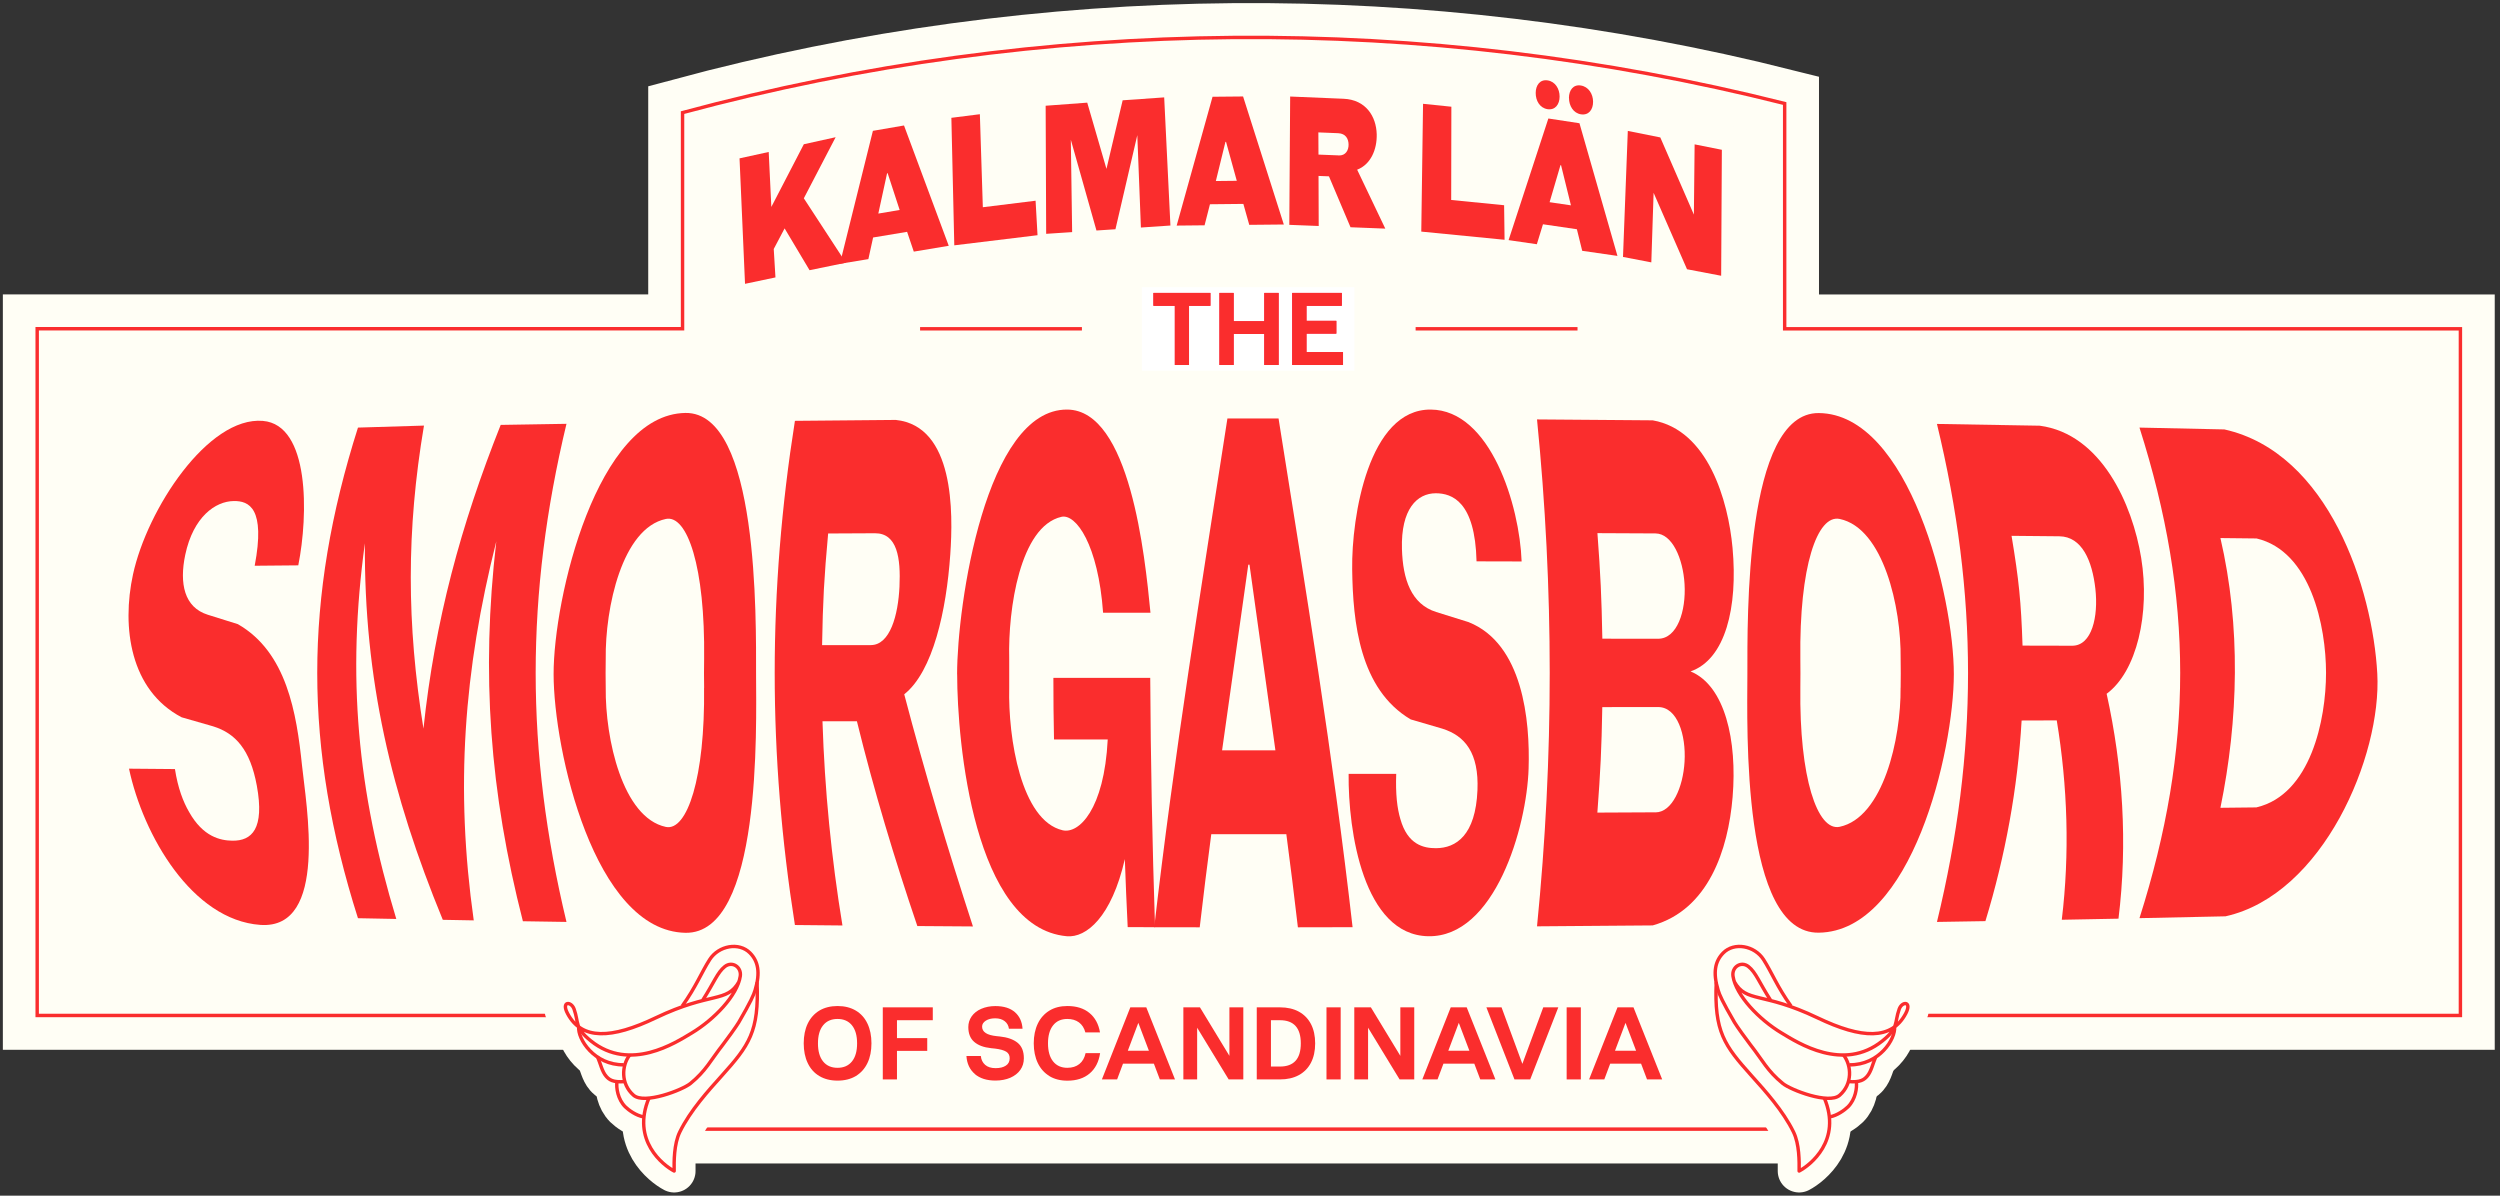 <svg width="437" height="209" viewBox="0 0 437 209" fill="none" xmlns="http://www.w3.org/2000/svg">
<rect x="0" y="0" width="437" height="209" fill="#333333" stroke="none"/>
<g clip-path="url(#clip0_0_7)">
<path d="M311.96 57.473V18.093C248.77 2.173 182.29 2.703 119.31 19.683V57.463H6.5V177.503H121.31V197.373H311.96V177.503H430.08V57.473H311.96Z" fill="#FFFEF5"/>
<path d="M311.96 57.473V18.093C248.77 2.173 182.29 2.703 119.31 19.683V57.463H6.5V177.503H121.31V197.373H311.96V177.503H430.08V57.473H311.96Z" stroke="#FFFEF5" stroke-width="12" stroke-miterlimit="10"/>
<path d="M311.96 57.473V18.093C248.77 2.173 182.29 2.703 119.31 19.683V57.463H6.5V177.503H121.31V197.373H311.96V177.503H430.08V57.473H311.96Z" stroke="#FA2D2D" stroke-width="0.6" stroke-miterlimit="10"/>
<path d="M143.22 188.093C142.33 187.563 141.65 186.803 141.19 185.823C140.72 184.843 140.49 183.693 140.49 182.373C140.49 181.053 140.72 179.903 141.19 178.923C141.66 177.943 142.34 177.193 143.22 176.653C144.11 176.123 145.17 175.853 146.41 175.853C147.65 175.853 148.71 176.123 149.6 176.653C150.49 177.183 151.17 177.943 151.63 178.923C152.1 179.903 152.33 181.053 152.33 182.373C152.33 183.693 152.1 184.843 151.63 185.823C151.16 186.803 150.48 187.553 149.6 188.093C148.71 188.623 147.65 188.893 146.41 188.893C145.17 188.893 144.11 188.623 143.22 188.093ZM148.92 185.543C149.52 184.803 149.82 183.753 149.82 182.383C149.82 181.013 149.52 179.963 148.92 179.223C148.32 178.483 147.48 178.113 146.4 178.113C145.32 178.113 144.48 178.483 143.88 179.223C143.28 179.963 142.98 181.013 142.98 182.383C142.98 183.753 143.28 184.803 143.88 185.543C144.48 186.283 145.32 186.653 146.4 186.653C147.48 186.653 148.32 186.283 148.92 185.543Z" fill="#FA2D2D"/>
<path d="M163.051 176.083V178.333H156.791V181.463H162.081V183.693H156.791V188.683H154.311V176.083H163.061H163.051Z" fill="#FA2D2D"/>
<path d="M170.411 187.742C169.511 186.972 169.021 185.922 168.931 184.592H171.451C171.511 185.232 171.761 185.742 172.201 186.132C172.641 186.522 173.251 186.712 174.031 186.712C174.811 186.712 175.371 186.562 175.821 186.272C176.271 185.982 176.491 185.552 176.491 184.982C176.491 184.462 176.291 184.082 175.881 183.832C175.471 183.582 174.821 183.402 173.921 183.292L173.241 183.222C171.941 183.082 170.961 182.712 170.281 182.112C169.601 181.522 169.261 180.652 169.261 179.532C169.261 178.832 169.461 178.212 169.851 177.652C170.251 177.092 170.801 176.652 171.521 176.342C172.241 176.032 173.061 175.862 173.971 175.862C175.461 175.862 176.601 176.222 177.411 176.932C178.221 177.642 178.661 178.612 178.741 179.822H176.361C176.291 179.272 176.041 178.832 175.621 178.502C175.201 178.172 174.651 178.002 173.961 178.002C173.271 178.002 172.751 178.142 172.321 178.412C171.891 178.692 171.671 179.032 171.671 179.452C171.671 179.922 171.881 180.292 172.301 180.572C172.721 180.852 173.371 181.032 174.241 181.122L174.741 181.172C176.101 181.312 177.141 181.682 177.871 182.272C178.601 182.862 178.971 183.762 178.971 184.992C178.971 185.762 178.761 186.442 178.351 187.022C177.941 187.602 177.351 188.062 176.601 188.392C175.851 188.712 174.981 188.882 174.001 188.882C172.491 188.882 171.281 188.502 170.381 187.732L170.411 187.742Z" fill="#FA2D2D"/>
<path d="M183.44 188.093C182.56 187.563 181.88 186.803 181.41 185.823C180.94 184.843 180.7 183.693 180.7 182.373C180.7 181.053 180.94 179.903 181.41 178.923C181.88 177.943 182.56 177.193 183.44 176.653C184.32 176.113 185.37 175.853 186.58 175.853C188.16 175.853 189.45 176.253 190.43 177.063C191.41 177.863 192.03 179.003 192.28 180.463H189.72C189.52 179.693 189.14 179.113 188.6 178.713C188.06 178.313 187.38 178.113 186.57 178.113C185.5 178.113 184.67 178.483 184.08 179.233C183.49 179.973 183.19 181.023 183.19 182.383C183.19 183.743 183.49 184.793 184.08 185.533C184.67 186.273 185.5 186.653 186.57 186.653C187.42 186.653 188.12 186.433 188.67 185.993C189.22 185.553 189.58 184.923 189.76 184.093H192.3C192.07 185.613 191.46 186.803 190.47 187.643C189.48 188.483 188.18 188.903 186.57 188.903C185.36 188.903 184.31 188.633 183.43 188.103L183.44 188.093Z" fill="#FA2D2D"/>
<path d="M205.39 188.683H202.74L201.7 185.933H196.3L195.27 188.683H192.61L197.58 176.083H200.37L205.39 188.683ZM198.98 178.793L197.14 183.673H200.83L198.98 178.793Z" fill="#FA2D2D"/>
<path d="M209.261 188.683H206.851V176.083H209.751L214.901 184.563V176.083H217.331V188.683H214.771L209.261 179.643V188.683Z" fill="#FA2D2D"/>
<path d="M219.681 188.683V176.083H223.731C225.011 176.083 226.111 176.333 227.031 176.833C227.951 177.333 228.651 178.053 229.151 178.993C229.641 179.933 229.891 181.063 229.891 182.383C229.891 183.703 229.641 184.833 229.151 185.773C228.661 186.713 227.951 187.433 227.031 187.933C226.111 188.433 225.011 188.683 223.731 188.683H219.681ZM223.731 186.433C226.171 186.433 227.381 185.083 227.381 182.383C227.381 179.683 226.161 178.333 223.731 178.333H222.161V186.433H223.731Z" fill="#FA2D2D"/>
<path d="M234.35 188.683H231.87V176.083H234.35V188.683Z" fill="#FA2D2D"/>
<path d="M239.14 188.683H236.73V176.083H239.63L244.78 184.563V176.083H247.21V188.683H244.65L239.14 179.643V188.683Z" fill="#FA2D2D"/>
<path d="M261.4 188.683H258.75L257.71 185.933H252.31L251.28 188.683H248.62L253.59 176.083H256.38L261.4 188.683ZM255 178.793L253.16 183.673H256.85L255 178.793Z" fill="#FA2D2D"/>
<path d="M267.47 188.683H264.73L259.82 176.083H262.47L266.11 185.963L269.76 176.083H272.39L267.48 188.683H267.47Z" fill="#FA2D2D"/>
<path d="M276.331 188.683H273.851V176.083H276.331V188.683Z" fill="#FA2D2D"/>
<path d="M290.551 188.683H287.901L286.861 185.933H281.461L280.431 188.683H277.771L282.741 176.083H285.531L290.551 188.683ZM284.141 178.793L282.301 183.673H285.991L284.141 178.793Z" fill="#FA2D2D"/>
<path d="M236.75 50.203H199.61V64.803H236.75V50.203Z" fill="white"/>
<path d="M211.58 51.203V53.453H207.84V63.803H205.36V53.453H201.62V51.203H211.59H211.58Z" fill="#FA0F36"/>
<path d="M221 56.153V51.203H223.5V63.803H221V58.383H215.64V63.803H213.16V51.203H215.64V56.153H221Z" fill="#FA0F36"/>
<path d="M234.75 63.803H225.88V51.203H234.54V53.453H228.37V56.083H233.59V58.313H228.37V61.553H234.76V63.803H234.75Z" fill="#FA0F36"/>
<path d="M211.58 51.203V53.453H207.84V63.803H205.36V53.453H201.62V51.203H211.59H211.58Z" fill="#FA2D2D"/>
<path d="M221 56.153V51.203H223.5V63.803H221V58.383H215.64V63.803H213.16V51.203H215.64V56.153H221Z" fill="#FA2D2D"/>
<path d="M234.75 63.803H225.88V51.203H234.54V53.453H228.37V56.083H233.59V58.313H228.37V61.553H234.76V63.803H234.75Z" fill="#FA2D2D"/>
<path d="M129.26 27.683L134.37 26.563L134.83 36.173L140.51 25.213L146.07 23.983L140.51 34.663L147.86 45.923L141.51 47.233L137.15 39.923L135.25 43.523L135.55 48.493L130.23 49.613L129.27 27.673L129.26 27.683Z" fill="#FA2D2D"/>
<path d="M152.57 22.873L158.02 21.933L165.84 42.963L159.73 43.983L158.56 40.523L152.62 41.513L151.79 45.293L146.81 46.113L152.58 22.883L152.57 22.873ZM157.26 36.703L155.16 30.273L155.06 30.293L153.53 37.333L157.26 36.703Z" fill="#FA2D2D"/>
<path d="M166.3 20.594L171.28 19.964L171.8 36.224L181.02 35.084L181.36 41.114L166.81 42.884L166.3 20.594Z" fill="#FA2D2D"/>
<path d="M182.77 18.483L190.05 17.943L193.41 29.523L196.24 17.533L203.5 17.023L204.59 39.423L199.43 39.773L198.8 23.623L194.98 40.073L191.66 40.293L187.18 24.423L187.41 40.573L182.87 40.873L182.78 18.473L182.77 18.483Z" fill="#FA2D2D"/>
<path d="M211.95 16.913L217.29 16.863L224.41 39.243L218.37 39.303L217.34 35.643L211.5 35.703L210.56 39.383L205.68 39.433L211.95 16.923V16.913ZM216.19 31.603L214.31 24.793H214.21L212.53 31.643L216.2 31.603H216.19Z" fill="#FA2D2D"/>
<path d="M225.52 16.873L234.84 17.263C238.77 17.423 240.57 20.373 240.65 23.463C240.72 26.113 239.61 28.753 237.23 29.663L242.15 39.963L236.07 39.723L232.3 30.823L230.48 30.753L230.51 39.503L225.37 39.303L225.52 16.883V16.873ZM234.01 27.173C235.24 27.223 235.75 26.233 235.73 25.253C235.71 24.273 235.25 23.343 233.91 23.283L230.45 23.143L230.47 27.023L234.01 27.163V27.173Z" fill="#FA2D2D"/>
<path d="M248.739 18.144L253.699 18.654L253.669 34.954L262.919 35.874L262.999 41.914L248.439 40.484L248.749 18.144H248.739Z" fill="#FA2D2D"/>
<path d="M270.65 20.713L276.09 21.543L282.73 44.733L276.57 43.843L275.64 40.073L269.71 39.203L268.64 42.693L263.7 41.973L270.65 20.723V20.713ZM268.44 16.233C268.45 14.883 269.2 13.843 270.53 14.053C271.86 14.253 272.62 15.533 272.62 16.873C272.62 18.253 271.84 19.293 270.5 19.083C269.16 18.873 268.43 17.603 268.44 16.233ZM274.6 35.893L272.87 28.873H272.77L270.87 35.343L274.6 35.893ZM274.25 17.123C274.25 15.773 275.01 14.733 276.32 14.943C277.68 15.153 278.46 16.423 278.47 17.773C278.48 19.153 277.72 20.193 276.35 19.983C275.03 19.783 274.26 18.503 274.26 17.133L274.25 17.123Z" fill="#FA2D2D"/>
<path d="M284.55 22.884L290.22 24.024L296.09 37.514L296.22 25.234L300.98 26.184L300.86 48.204L294.89 47.064L289.05 33.704L288.65 45.864L283.7 44.914L284.54 22.894L284.55 22.884Z" fill="#FA2D2D"/>
<path d="M160.83 57.473H189.12" stroke="#FA2D2D" stroke-width="0.6" stroke-miterlimit="10"/>
<path d="M247.45 57.473H275.75" stroke="#FA2D2D" stroke-width="0.6" stroke-miterlimit="10"/>
<path d="M22.54 134.363C25.75 134.393 27.36 134.413 30.58 134.433C31.1 137.773 32.02 140.163 33.07 141.963C35.5 146.273 38.51 146.923 40.61 146.953C44.02 147.003 46.28 144.893 44.89 137.323C43.74 131.073 41.19 128.183 37.25 126.963C35.05 126.333 33.94 126.013 31.75 125.383C22.75 120.663 21.24 109.663 23.25 100.403C25.73 88.993 36.36 72.773 45.95 73.573C54.16 74.253 53.9 89.993 52.14 98.823C49.09 98.853 47.57 98.863 44.52 98.893C46.44 88.803 43.53 87.533 40.83 87.583C37.68 87.633 33.79 90.303 32.38 96.983C31.33 101.993 32.2 106.163 36.31 107.453C38.41 108.113 39.46 108.443 41.58 109.103C50.13 114.003 51.84 124.663 52.79 133.783C53.5 140.633 57.46 162.513 45.51 161.673C33.57 160.823 25.02 146.003 22.55 134.363H22.54Z" fill="#FA2D2D"/>
<path d="M62.571 74.743C67.191 74.603 69.501 74.533 74.111 74.393C71.021 92.733 71.081 109.053 74.021 127.363C76.021 108.503 80.531 91.853 87.521 74.273C92.121 74.193 94.421 74.153 99.021 74.083C91.841 104.013 91.841 131.223 99.021 161.153C95.971 161.103 94.451 161.083 91.401 161.033C85.621 138.443 84.061 117.863 86.751 94.633C81.051 117.343 79.541 137.733 82.811 160.883C80.651 160.843 79.571 160.823 77.401 160.783C68.361 138.813 63.631 118.693 63.781 94.963C60.601 118.283 62.461 138.193 69.271 160.633C66.591 160.583 65.251 160.553 62.571 160.503C53.081 130.653 53.081 104.603 62.571 74.753V74.743Z" fill="#FA2D2D"/>
<path d="M96.77 117.864C96.751 104.524 104.341 72.433 119.801 72.183C132.671 71.974 132.151 108.324 132.161 117.864C132.181 127.224 133.191 163.324 119.801 163.054C103.851 162.734 96.781 131.044 96.77 117.864ZM123.081 120.224C123.051 118.194 123.051 117.184 123.081 115.154C123.271 99.064 120.131 89.924 116.391 90.713C108.731 92.334 105.771 106.264 105.881 115.164C105.851 117.184 105.851 118.194 105.881 120.214C105.781 129.114 108.811 142.914 116.381 144.544C120.111 145.344 123.261 135.944 123.071 120.224H123.081Z" fill="#FA2D2D"/>
<path d="M138.96 73.563C146.01 73.493 149.53 73.453 156.58 73.403C166.86 74.463 166.61 89.663 166.11 96.903C165.43 106.723 163.09 117.373 158.06 121.363C161.65 135.043 165.69 148.493 170.07 161.943C166.18 161.923 164.24 161.903 160.35 161.873C156.35 150.093 152.76 138.173 149.79 126.083C147.38 126.083 146.18 126.083 143.77 126.083C144.15 138.043 145.32 149.963 147.26 161.773C143.94 161.743 142.28 161.723 138.95 161.693C134.24 131.843 134.24 103.433 138.95 73.573L138.96 73.563ZM152.21 112.763C155.59 112.763 157 107.523 157.23 102.543C157.46 97.553 156.85 93.193 152.94 93.213C149.67 93.223 148.03 93.233 144.76 93.253C144.05 101.063 143.84 104.963 143.7 112.773C147.11 112.773 148.81 112.773 152.21 112.773V112.763Z" fill="#FA2D2D"/>
<path d="M167.301 117.873C167.301 105.763 172.301 71.483 186.561 71.593C197.511 71.683 200.131 97.063 201.101 107.103C197.791 107.103 196.131 107.103 192.821 107.103C191.971 95.213 188.081 89.753 185.531 90.343C178.291 92.023 176.191 106.473 176.411 115.113C176.401 117.163 176.401 118.183 176.411 120.233C176.201 128.953 178.471 143.443 185.751 145.133C188.581 145.793 193.011 141.523 193.631 129.253C189.881 129.253 188.001 129.253 184.241 129.253C184.161 124.953 184.131 122.803 184.131 118.493C190.901 118.493 194.291 118.493 201.061 118.493C201.141 133.033 201.421 147.543 201.901 162.073C199.991 162.073 199.031 162.073 197.121 162.063C196.891 157.303 196.791 154.923 196.621 150.173C194.301 160.303 189.891 163.963 186.471 163.653C170.231 162.173 167.321 129.783 167.311 117.873H167.301Z" fill="#FA2D2D"/>
<path d="M214.531 73.153C218.111 73.153 219.911 73.153 223.491 73.153C228.201 102.753 233.051 132.283 236.431 162.073C232.601 162.073 230.691 162.083 226.871 162.093C226.111 155.583 225.701 152.323 224.851 145.813C219.601 145.813 216.971 145.813 211.731 145.813C210.881 152.323 210.471 155.583 209.711 162.093C206.531 162.093 204.941 162.093 201.761 162.083C205.181 132.313 209.971 102.763 214.551 73.153H214.531ZM222.941 131.153C221.441 120.333 219.921 109.523 218.411 98.703H218.201C216.671 109.513 215.131 120.333 213.621 131.153C217.351 131.153 219.211 131.153 222.941 131.153Z" fill="#FA2D2D"/>
<path d="M235.74 135.273C239.07 135.273 240.73 135.273 244.06 135.273C243.93 138.773 244.22 141.283 244.78 143.153C246.04 147.653 248.84 148.273 251.01 148.263C254.53 148.253 257.94 145.993 258.26 138.113C258.53 131.613 256.08 128.613 252.13 127.373C249.92 126.723 248.81 126.403 246.59 125.753C237.67 120.483 236.48 108.823 236.36 99.463C236.24 90.333 239.22 71.513 250.09 71.593C260.57 71.663 265.64 88.423 265.98 98.143C262.83 98.143 261.25 98.133 258.1 98.123C257.85 87.623 253.78 86.233 250.98 86.223C247.72 86.223 244.86 88.963 245.06 95.963C245.21 101.223 246.65 105.603 251.06 106.983C253.31 107.683 254.44 108.033 256.7 108.743C266.21 112.523 267.47 125.943 267.2 134.353C266.88 144.613 261.29 163.883 249.64 163.653C238.33 163.433 235.63 145.253 235.74 135.273Z" fill="#FA2D2D"/>
<path d="M268.67 73.314C276.76 73.364 280.8 73.403 288.89 73.474C298.56 75.163 302.09 87.493 302.85 95.784C303.8 106.183 301.6 115.253 295.51 117.363C301.55 119.853 303.68 129.483 302.86 139.323C302.09 148.573 298.61 159.033 288.89 161.763C280.8 161.843 276.76 161.873 268.67 161.923C271.63 132.173 271.63 103.063 268.67 73.314ZM289.84 111.653C293.18 111.653 294.74 106.813 294.46 102.093C294.19 97.624 292.3 93.263 289.38 93.243C285.32 93.224 283.29 93.213 279.23 93.194C279.78 100.573 279.95 104.263 280.09 111.643C283.99 111.643 285.94 111.643 289.85 111.653H289.84ZM289.38 142.003C292.3 141.993 294.2 137.633 294.46 133.153C294.74 128.433 293.18 123.583 289.84 123.593C285.94 123.593 283.99 123.593 280.08 123.603C279.95 130.983 279.77 134.673 279.22 142.043C283.28 142.023 285.31 142.013 289.37 141.993L289.38 142.003Z" fill="#FA2D2D"/>
<path d="M305.441 117.873C305.461 108.283 304.941 72.083 317.921 72.203C333.741 72.353 341.541 104.323 341.531 117.863C341.511 131.263 334.221 162.813 317.921 163.033C304.401 163.223 305.421 127.263 305.441 117.863V117.873ZM332.231 120.203C332.261 118.183 332.261 117.173 332.231 115.153C332.341 106.213 329.251 92.333 321.581 90.713C317.641 89.883 314.501 99.063 314.701 115.143C314.721 117.173 314.721 118.183 314.701 120.213C314.501 135.923 317.671 145.363 321.581 144.523C329.181 142.893 332.311 129.133 332.221 120.203H332.231Z" fill="#FA2D2D"/>
<path d="M338.58 74.103C345.77 74.213 349.36 74.284 356.55 74.413C367.29 75.844 372.75 88.124 374.28 97.523C375.85 107.184 373.53 117.374 368.24 121.274C371.09 134.154 371.93 147.474 370.31 160.584C366.35 160.664 364.37 160.704 360.4 160.774C361.8 149.184 361.42 137.424 359.52 125.924C357.06 125.924 355.84 125.934 353.38 125.944C352.69 137.834 350.52 149.624 347.05 161.014C343.66 161.074 341.97 161.104 338.58 161.154C345.83 131.224 345.82 104.044 338.58 74.114V74.103ZM362.22 112.874C365.67 112.874 366.82 107.774 366.27 102.914C365.72 98.053 363.95 93.784 359.96 93.743C356.62 93.713 354.95 93.694 351.62 93.663C352.9 101.334 353.29 105.174 353.54 112.854C357.01 112.854 358.75 112.854 362.22 112.874Z" fill="#FA2D2D"/>
<path d="M373.98 74.743C379.92 74.863 382.88 74.933 388.82 75.063C407.1 79.143 414.74 102.943 415.55 117.743C416.34 132.173 406.06 156.383 389.02 160.173C383 160.313 380 160.373 373.98 160.493C383.47 130.643 383.47 104.593 373.98 74.743ZM394.45 141.123C403.93 138.883 406.59 125.753 406.59 117.623C406.59 109.493 403.93 96.363 394.45 94.123C391.92 94.093 390.66 94.083 388.13 94.053C391.71 109.473 391.29 125.773 388.13 141.203C390.66 141.173 391.92 141.163 394.45 141.133V141.123Z" fill="#FA2D2D"/>
<path d="M129.41 170.653C127.25 174.473 124.36 173.253 114.63 177.913C106.86 181.633 101.69 181.823 99.22 177.183C98.05 174.983 99.85 174.983 100.35 176.393C101.22 178.843 100.38 179.613 103.3 181.963C110.14 187.443 118.06 182.283 120.92 180.563C124.84 178.213 127.96 173.723 129.4 170.643" fill="white"/>
<path d="M129.41 170.653C127.25 174.473 124.36 173.253 114.63 177.913C106.86 181.633 101.69 181.823 99.22 177.183C98.05 174.983 99.85 174.983 100.35 176.393C101.22 178.843 100.38 179.613 103.3 181.963C110.14 187.443 118.06 182.283 120.92 180.563C124.84 178.213 127.96 173.723 129.4 170.643" stroke="#FA2D2D" stroke-width="0.6" stroke-linejoin="round"/>
<path d="M110.07 184.413C108.64 186.273 108.49 189.483 110.75 191.453C112.63 193.103 119.32 190.523 120.7 189.383C123.41 187.163 124.17 185.403 126.38 182.583C126.96 181.843 128.72 179.413 129.13 178.713C131.26 175.043 131.55 173.953 131.9 172.363C132.27 170.683 129.83 169.623 129.24 170.913" fill="white"/>
<path d="M110.07 184.413C108.64 186.273 108.49 189.483 110.75 191.453C112.63 193.103 119.32 190.523 120.7 189.383C123.41 187.163 124.17 185.403 126.38 182.583C126.96 181.843 128.72 179.413 129.13 178.713C131.26 175.043 131.55 173.953 131.9 172.363C132.27 170.683 129.83 169.623 129.24 170.913" stroke="#FA2D2D" stroke-width="0.6" stroke-linejoin="round"/>
<path d="M109.05 186.132C103.85 186.192 100.94 181.602 101.16 179.452L109.05 186.132Z" fill="white"/>
<path d="M109.05 186.132C103.85 186.192 100.94 181.602 101.16 179.452" stroke="#FA2D2D" stroke-width="0.6" stroke-linejoin="round"/>
<path d="M109.311 189.042C107.071 189.282 106.421 188.652 105.961 188.132C105.231 187.302 104.971 185.932 104.471 184.782" fill="white"/>
<path d="M109.311 189.042C107.071 189.282 106.421 188.652 105.961 188.132C105.231 187.302 104.971 185.932 104.471 184.782" stroke="#FA2D2D" stroke-width="0.6" stroke-linejoin="round"/>
<path d="M112.471 195.223C111.211 195.013 109.871 194.033 109.301 193.473C108.001 192.173 107.681 190.173 107.851 189.003" fill="white"/>
<path d="M112.471 195.223C111.211 195.013 109.871 194.033 109.301 193.473C108.001 192.173 107.681 190.173 107.851 189.003" stroke="#FA2D2D" stroke-width="0.6" stroke-linejoin="round"/>
<path d="M131.861 171.452C133.301 174.022 130.911 182.762 126.161 188.052C123.781 190.702 120.671 194.122 118.831 197.872C117.791 199.992 117.821 203.062 117.841 204.702C115.911 203.692 110.331 199.352 113.431 191.962" fill="white"/>
<path d="M131.861 171.452C133.301 174.022 130.911 182.762 126.161 188.052C123.781 190.702 120.671 194.122 118.831 197.872C117.791 199.992 117.821 203.062 117.841 204.702C115.911 203.692 110.331 199.352 113.431 191.962" stroke="#FA2D2D" stroke-width="0.6" stroke-linejoin="round"/>
<path d="M129.41 170.653C127.25 174.473 124.36 173.253 114.63 177.913C106.86 181.633 101.69 181.823 99.22 177.183C98.05 174.983 99.85 174.983 100.35 176.393C101.22 178.843 100.38 179.613 103.3 181.963C110.14 187.443 118.06 182.283 120.92 180.563C124.84 178.213 127.96 173.723 129.4 170.643" fill="#FFFEF5"/>
<path d="M110.07 184.413C108.64 186.273 108.49 189.483 110.75 191.453C112.63 193.103 119.32 190.523 120.7 189.383C123.41 187.163 124.17 185.403 126.38 182.583C126.96 181.843 128.72 179.413 129.13 178.713C131.26 175.043 131.55 173.953 131.9 172.363C132.27 170.683 129.83 169.623 129.24 170.913" fill="#FFFEF5"/>
<path d="M109.05 186.132C103.85 186.192 100.94 181.602 101.16 179.452L109.05 186.132Z" fill="#FFFEF5"/>
<path d="M109.311 189.042C107.071 189.282 106.421 188.652 105.961 188.132C105.231 187.302 104.971 185.932 104.471 184.782" fill="#FFFEF5"/>
<path d="M112.471 195.223C111.211 195.013 109.871 194.033 109.301 193.473C108.001 192.173 107.681 190.173 107.851 189.003" fill="#FFFEF5"/>
<path d="M131.861 171.452C133.301 174.022 130.911 182.762 126.161 188.052C123.781 190.702 120.671 194.122 118.831 197.872C117.791 199.992 117.821 203.062 117.841 204.702C115.911 203.692 110.331 199.352 113.431 191.962" fill="#FFFEF5"/>
<path d="M129.41 170.653C127.25 174.473 124.36 173.253 114.63 177.913C106.86 181.633 101.69 181.823 99.22 177.183C98.05 174.983 99.85 174.983 100.35 176.393C101.22 178.843 100.38 179.613 103.3 181.963C110.14 187.443 118.06 182.283 120.92 180.563C124.84 178.213 127.96 173.723 129.4 170.643" stroke="#FFFEF5" stroke-width="7.48" stroke-linejoin="round"/>
<path d="M110.07 184.413C108.64 186.273 108.49 189.483 110.75 191.453C112.63 193.103 119.32 190.523 120.7 189.383C123.41 187.163 124.17 185.403 126.38 182.583C126.96 181.843 128.72 179.413 129.13 178.713C131.26 175.043 131.55 173.953 131.9 172.363C132.27 170.683 129.83 169.623 129.24 170.913" stroke="#FFFEF5" stroke-width="7.48" stroke-linejoin="round"/>
<path d="M109.05 186.132C103.85 186.192 100.94 181.602 101.16 179.452" stroke="#FFFEF5" stroke-width="7.48" stroke-linejoin="round"/>
<path d="M109.311 189.042C107.071 189.282 106.421 188.652 105.961 188.132C105.231 187.302 104.971 185.932 104.471 184.782" stroke="#FFFEF5" stroke-width="7.48" stroke-linejoin="round"/>
<path d="M112.471 195.223C111.211 195.013 109.871 194.033 109.301 193.473C108.001 192.173 107.681 190.173 107.851 189.003" stroke="#FFFEF5" stroke-width="7.48" stroke-linejoin="round"/>
<path d="M131.861 171.452C133.301 174.022 130.911 182.762 126.161 188.052C123.781 190.702 120.671 194.122 118.831 197.872C117.791 199.992 117.821 203.062 117.841 204.702C115.911 203.692 110.331 199.352 113.431 191.962" stroke="#FFFEF5" stroke-width="7.48" stroke-linejoin="round"/>
<path d="M109.05 186.132C103.85 186.192 100.94 181.602 101.16 179.452" stroke="#FA2D2D" stroke-width="0.6" stroke-linejoin="round"/>
<path d="M109.31 189.042C107.07 189.282 106.42 188.652 105.96 188.132C105.23 187.302 104.97 185.932 104.47 184.782" stroke="#FA2D2D" stroke-width="0.6" stroke-linejoin="round"/>
<path d="M112.471 195.222C111.211 195.012 109.871 194.032 109.301 193.472C108.001 192.172 107.681 190.172 107.851 189.002" stroke="#FA2D2D" stroke-width="0.6" stroke-linejoin="round"/>
<path d="M132.331 171.702C132.711 180.352 130.911 182.752 126.161 188.042C123.781 190.692 120.671 194.112 118.831 197.862C117.791 199.982 117.821 203.052 117.841 204.692C115.911 203.682 110.331 199.342 113.431 191.952" stroke="#FA2D2D" stroke-width="0.6" stroke-linejoin="round"/>
<path d="M129.19 171.573C127.03 175.393 124.37 173.263 114.63 177.913C106.86 181.633 101.69 181.823 99.22 177.183C98.05 174.983 99.85 174.983 100.35 176.393C101.22 178.843 100.38 179.613 103.3 181.963C110.14 187.443 118.06 182.283 120.92 180.563C124.84 178.213 128.88 174.003 129.4 170.643C129.65 169.033 127.98 167.933 126.69 168.963C125.4 169.993 124.85 171.693 122.8 174.893" stroke="#FA2D2D" stroke-width="0.6" stroke-linejoin="round"/>
<path d="M110.07 184.413C108.64 186.273 108.49 189.483 110.75 191.453C112.63 193.103 119.32 190.523 120.7 189.383C123.41 187.163 124.17 185.403 126.38 182.583C126.96 181.843 128.72 179.413 129.13 178.713C131.26 175.043 131.74 173.933 132 173.063C132.94 169.953 132.51 168.003 131.1 166.573C129.19 164.633 125.62 165.293 124.06 167.723C122.6 170.003 121.67 172.483 119.25 175.863" stroke="#FA2D2D" stroke-width="0.6" stroke-linejoin="round"/>
<path d="M302.92 170.653C305.08 174.473 307.97 173.253 317.7 177.913C325.47 181.633 330.64 181.823 333.11 177.183C334.28 174.983 332.48 174.983 331.98 176.393C331.11 178.843 331.95 179.613 329.03 181.963C322.19 187.443 314.27 182.283 311.41 180.563C307.49 178.213 304.37 173.723 302.93 170.643" fill="white"/>
<path d="M302.92 170.653C305.08 174.473 307.97 173.253 317.7 177.913C325.47 181.633 330.64 181.823 333.11 177.183C334.28 174.983 332.48 174.983 331.98 176.393C331.11 178.843 331.95 179.613 329.03 181.963C322.19 187.443 314.27 182.283 311.41 180.563C307.49 178.213 304.37 173.723 302.93 170.643" stroke="#FA2D2D" stroke-width="0.6" stroke-linejoin="round"/>
<path d="M322.25 184.413C323.68 186.273 323.83 189.483 321.57 191.453C319.69 193.103 313 190.523 311.62 189.383C308.91 187.163 308.15 185.403 305.94 182.583C305.36 181.843 303.6 179.413 303.19 178.713C301.06 175.043 300.77 173.953 300.42 172.363C300.05 170.683 302.49 169.623 303.08 170.913" fill="white"/>
<path d="M322.25 184.413C323.68 186.273 323.83 189.483 321.57 191.453C319.69 193.103 313 190.523 311.62 189.383C308.91 187.163 308.15 185.403 305.94 182.583C305.36 181.843 303.6 179.413 303.19 178.713C301.06 175.043 300.77 173.953 300.42 172.363C300.05 170.683 302.49 169.623 303.08 170.913" stroke="#FA2D2D" stroke-width="0.6" stroke-linejoin="round"/>
<path d="M323.28 186.132C328.48 186.192 331.39 181.602 331.17 179.452L323.28 186.132Z" fill="white"/>
<path d="M323.28 186.132C328.48 186.192 331.39 181.602 331.17 179.452" stroke="#FA2D2D" stroke-width="0.6" stroke-linejoin="round"/>
<path d="M323.021 189.042C325.261 189.282 325.911 188.652 326.371 188.132C327.101 187.302 327.361 185.932 327.861 184.782" fill="white"/>
<path d="M323.021 189.042C325.261 189.282 325.911 188.652 326.371 188.132C327.101 187.302 327.361 185.932 327.861 184.782" stroke="#FA2D2D" stroke-width="0.6" stroke-linejoin="round"/>
<path d="M319.86 195.223C321.12 195.013 322.46 194.033 323.03 193.473C324.33 192.173 324.65 190.173 324.48 189.003" fill="white"/>
<path d="M319.86 195.223C321.12 195.013 322.46 194.033 323.03 193.473C324.33 192.173 324.65 190.173 324.48 189.003" stroke="#FA2D2D" stroke-width="0.6" stroke-linejoin="round"/>
<path d="M300.47 171.452C299.03 174.022 301.42 182.762 306.17 188.052C308.55 190.702 311.66 194.122 313.5 197.872C314.54 199.992 314.51 203.062 314.49 204.702C316.42 203.692 322 199.352 318.9 191.962" fill="white"/>
<path d="M300.47 171.452C299.03 174.022 301.42 182.762 306.17 188.052C308.55 190.702 311.66 194.122 313.5 197.872C314.54 199.992 314.51 203.062 314.49 204.702C316.42 203.692 322 199.352 318.9 191.962" stroke="#FA2D2D" stroke-width="0.6" stroke-linejoin="round"/>
<path d="M302.92 170.653C305.08 174.473 307.97 173.253 317.7 177.913C325.47 181.633 330.64 181.823 333.11 177.183C334.28 174.983 332.48 174.983 331.98 176.393C331.11 178.843 331.95 179.613 329.03 181.963C322.19 187.443 314.27 182.283 311.41 180.563C307.49 178.213 304.37 173.723 302.93 170.643" fill="#FFFEF5"/>
<path d="M322.25 184.413C323.68 186.273 323.83 189.483 321.57 191.453C319.69 193.103 313 190.523 311.62 189.383C308.91 187.163 308.15 185.403 305.94 182.583C305.36 181.843 303.6 179.413 303.19 178.713C301.06 175.043 300.77 173.953 300.42 172.363C300.05 170.683 302.49 169.623 303.08 170.913" fill="#FFFEF5"/>
<path d="M323.28 186.132C328.48 186.192 331.39 181.602 331.17 179.452L323.28 186.132Z" fill="#FFFEF5"/>
<path d="M323.021 189.042C325.261 189.282 325.911 188.652 326.371 188.132C327.101 187.302 327.361 185.932 327.861 184.782" fill="#FFFEF5"/>
<path d="M319.86 195.223C321.12 195.013 322.46 194.033 323.03 193.473C324.33 192.173 324.65 190.173 324.48 189.003" fill="#FFFEF5"/>
<path d="M300.47 171.452C299.03 174.022 301.42 182.762 306.17 188.052C308.55 190.702 311.66 194.122 313.5 197.872C314.54 199.992 314.51 203.062 314.49 204.702C316.42 203.692 322 199.352 318.9 191.962" fill="#FFFEF5"/>
<path d="M302.92 170.653C305.08 174.473 307.97 173.253 317.7 177.913C325.47 181.633 330.64 181.823 333.11 177.183C334.28 174.983 332.48 174.983 331.98 176.393C331.11 178.843 331.95 179.613 329.03 181.963C322.19 187.443 314.27 182.283 311.41 180.563C307.49 178.213 304.37 173.723 302.93 170.643" stroke="#FFFEF5" stroke-width="7.48" stroke-linejoin="round"/>
<path d="M322.25 184.413C323.68 186.273 323.83 189.483 321.57 191.453C319.69 193.103 313 190.523 311.62 189.383C308.91 187.163 308.15 185.403 305.94 182.583C305.36 181.843 303.6 179.413 303.19 178.713C301.06 175.043 300.77 173.953 300.42 172.363C300.05 170.683 302.49 169.623 303.08 170.913" stroke="#FFFEF5" stroke-width="7.48" stroke-linejoin="round"/>
<path d="M323.28 186.132C328.48 186.192 331.39 181.602 331.17 179.452" stroke="#FFFEF5" stroke-width="7.48" stroke-linejoin="round"/>
<path d="M323.021 189.042C325.261 189.282 325.911 188.652 326.371 188.132C327.101 187.302 327.361 185.932 327.861 184.782" stroke="#FFFEF5" stroke-width="7.48" stroke-linejoin="round"/>
<path d="M319.86 195.223C321.12 195.013 322.46 194.033 323.03 193.473C324.33 192.173 324.65 190.173 324.48 189.003" stroke="#FFFEF5" stroke-width="7.48" stroke-linejoin="round"/>
<path d="M300.47 171.452C299.03 174.022 301.42 182.762 306.17 188.052C308.55 190.702 311.66 194.122 313.5 197.872C314.54 199.992 314.51 203.062 314.49 204.702C316.42 203.692 322 199.352 318.9 191.962" stroke="#FFFEF5" stroke-width="7.48" stroke-linejoin="round"/>
<path d="M323.28 186.132C328.48 186.192 331.39 181.602 331.17 179.452" stroke="#FA2D2D" stroke-width="0.6" stroke-linejoin="round"/>
<path d="M323.02 189.042C325.26 189.282 325.91 188.652 326.37 188.132C327.1 187.302 327.36 185.932 327.86 184.782" stroke="#FA2D2D" stroke-width="0.6" stroke-linejoin="round"/>
<path d="M319.86 195.222C321.12 195.012 322.46 194.032 323.03 193.472C324.33 192.172 324.65 190.172 324.48 189.002" stroke="#FA2D2D" stroke-width="0.6" stroke-linejoin="round"/>
<path d="M300 171.702C299.62 180.352 301.42 182.752 306.17 188.042C308.55 190.692 311.66 194.112 313.5 197.862C314.54 199.982 314.51 203.052 314.49 204.692C316.42 203.682 322 199.342 318.9 191.952" stroke="#FA2D2D" stroke-width="0.6" stroke-linejoin="round"/>
<path d="M303.14 171.573C305.3 175.393 307.96 173.263 317.7 177.913C325.47 181.633 330.64 181.823 333.11 177.183C334.28 174.983 332.48 174.983 331.98 176.393C331.11 178.843 331.95 179.613 329.03 181.963C322.19 187.443 314.27 182.283 311.41 180.563C307.49 178.213 303.45 174.003 302.93 170.643C302.68 169.033 304.35 167.933 305.64 168.963C306.93 169.993 307.48 171.693 309.53 174.893" stroke="#FA2D2D" stroke-width="0.6" stroke-linejoin="round"/>
<path d="M322.25 184.413C323.68 186.273 323.83 189.483 321.57 191.453C319.69 193.103 313 190.523 311.62 189.383C308.91 187.163 308.15 185.403 305.94 182.583C305.36 181.843 303.6 179.413 303.19 178.713C301.06 175.043 300.58 173.933 300.32 173.063C299.38 169.953 299.81 168.003 301.22 166.573C303.13 164.633 306.7 165.293 308.26 167.723C309.72 170.003 310.65 172.483 313.07 175.863" stroke="#FA2D2D" stroke-width="0.6" stroke-linejoin="round"/>
</g>
<defs>
<clipPath id="clip0_0_7">
<rect width="435.58" height="207.9" fill="white" transform="translate(0.5 0.543)"/>
</clipPath>
</defs>
</svg>
